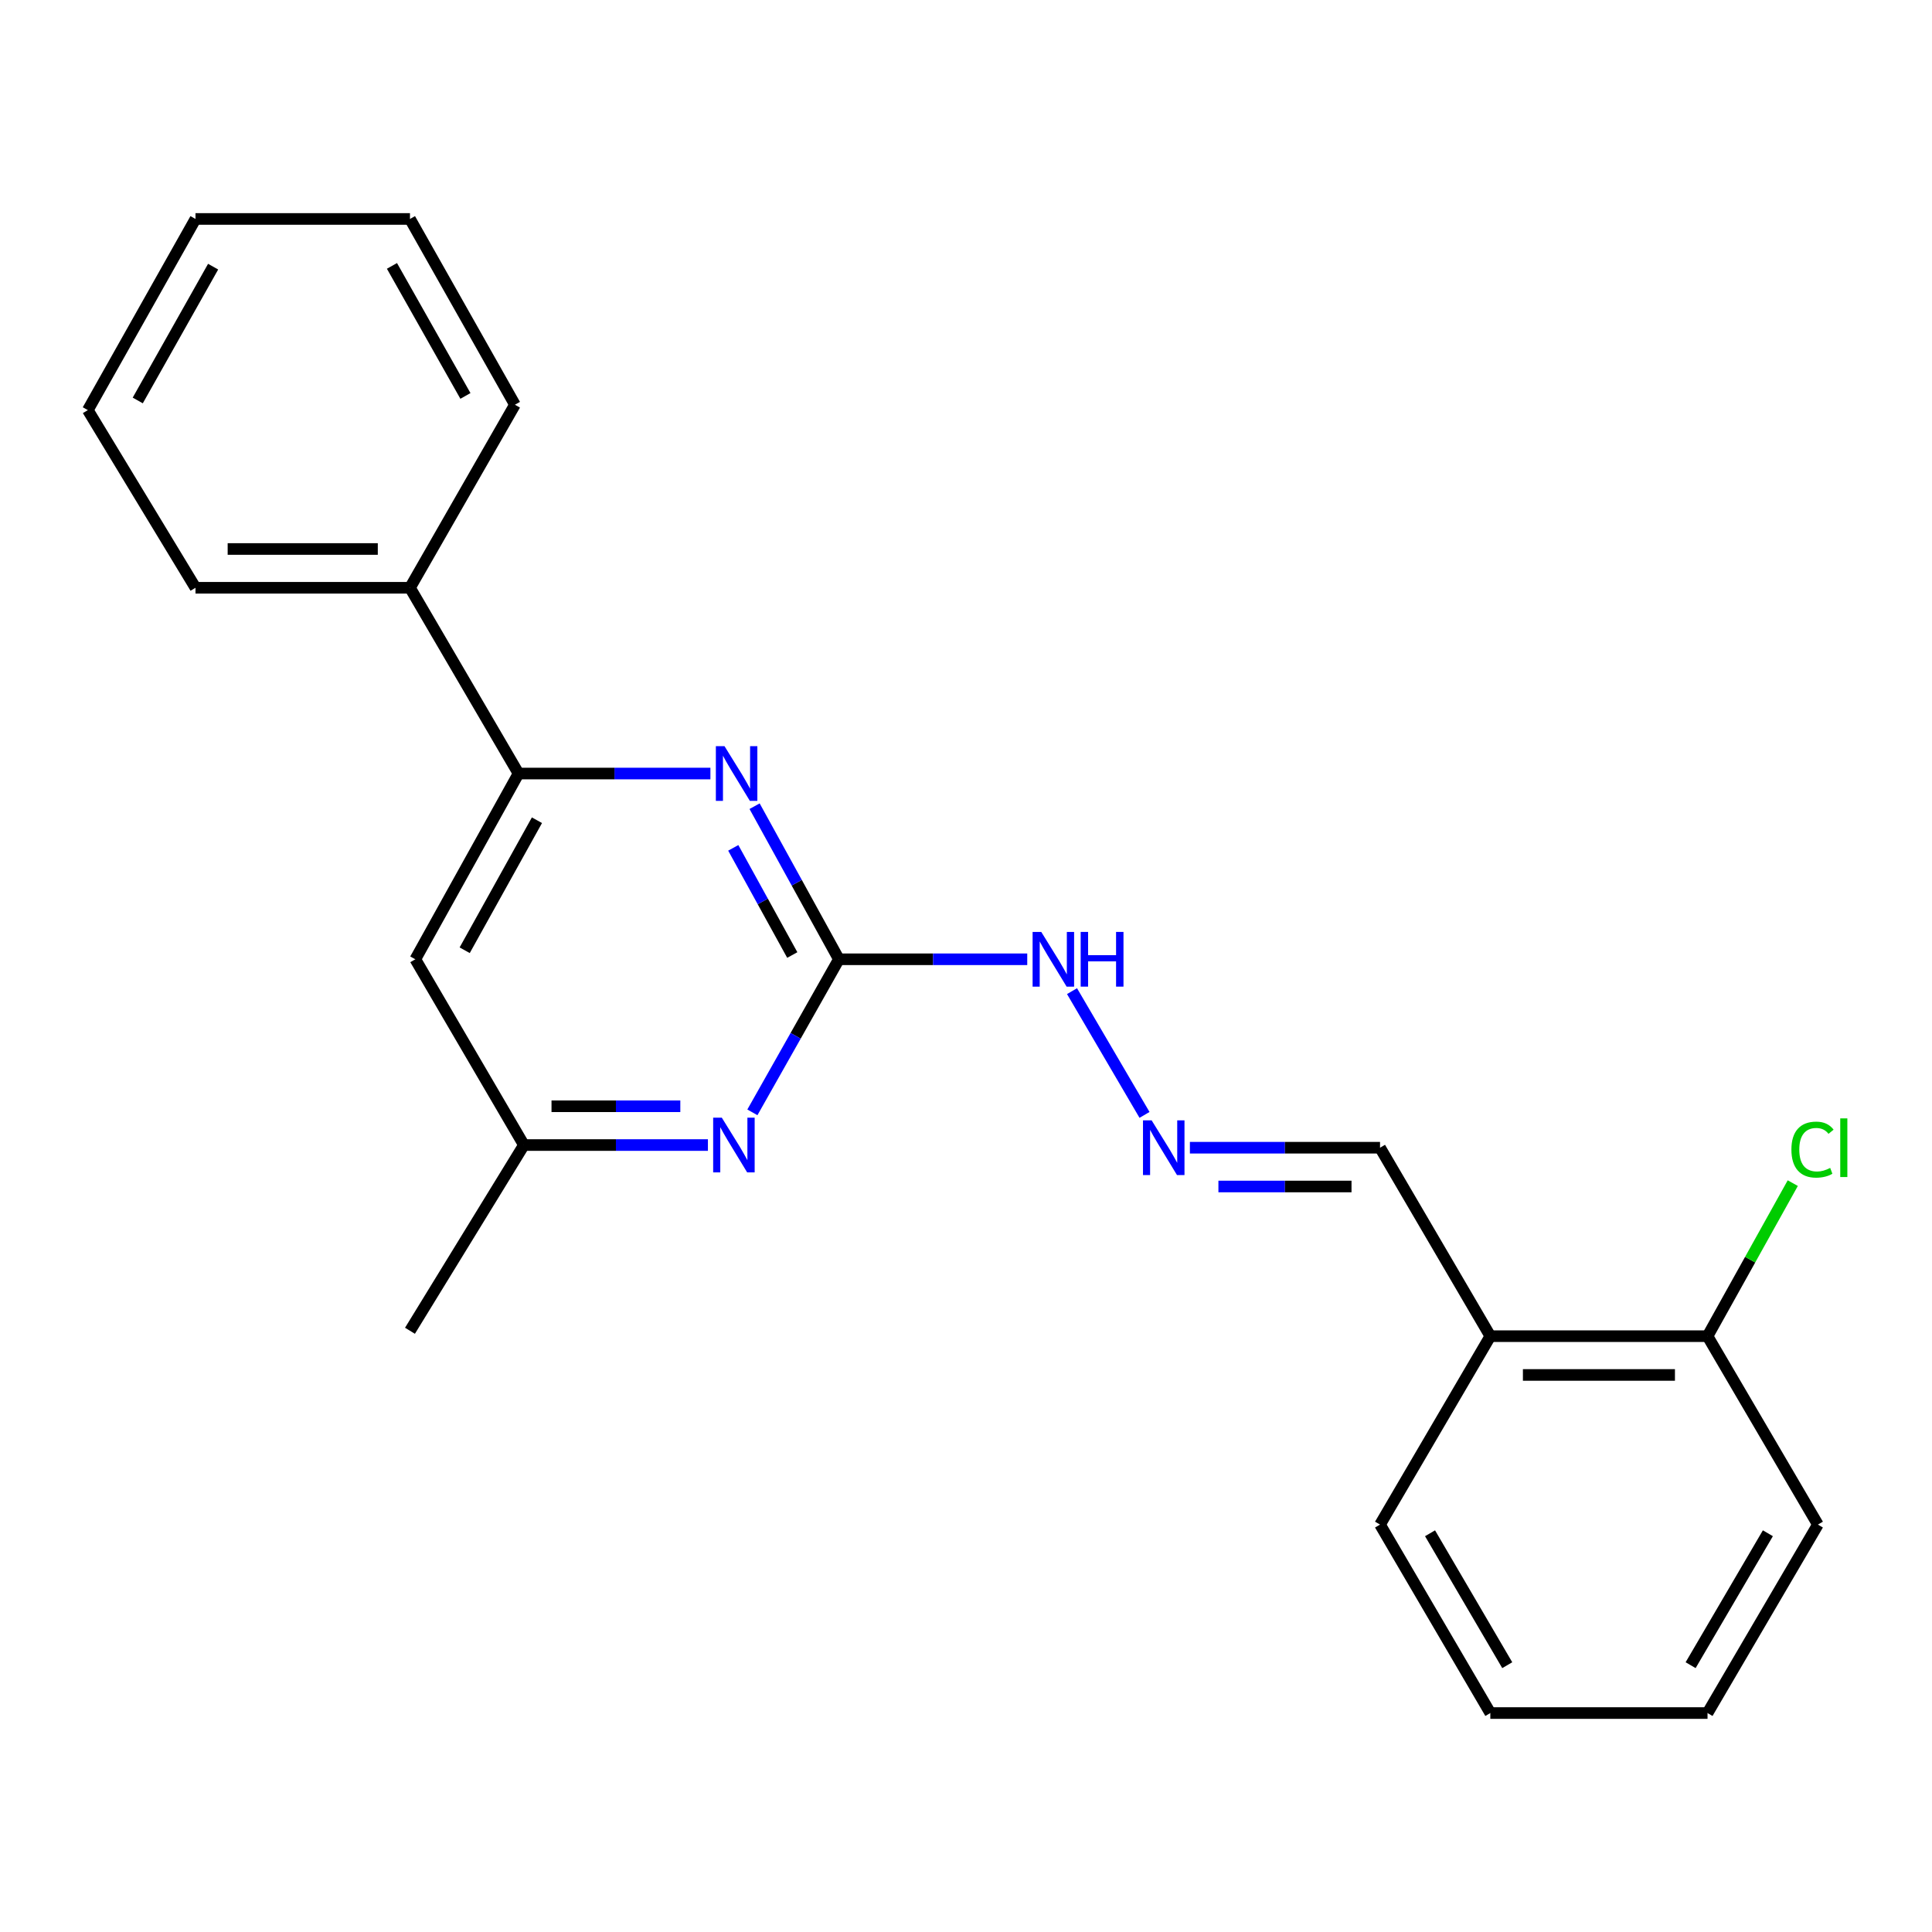<?xml version='1.0' encoding='iso-8859-1'?>
<svg version='1.1' baseProfile='full'
              xmlns='http://www.w3.org/2000/svg'
                      xmlns:rdkit='http://www.rdkit.org/xml'
                      xmlns:xlink='http://www.w3.org/1999/xlink'
                  xml:space='preserve'
width='1000px' height='1000px' viewBox='0 0 1000 1000'>
<!-- END OF HEADER -->
<rect style='opacity:1.0;fill:#FFFFFF;stroke:none' width='1000' height='1000' x='0' y='0'> </rect>
<path class='bond-0' d='M 434.209,496.521 L 412.392,456.903' style='fill:none;fill-rule:evenodd;stroke:#000000;stroke-width:6px;stroke-linecap:butt;stroke-linejoin:miter;stroke-opacity:1' />
<path class='bond-0' d='M 412.392,456.903 L 390.575,417.284' style='fill:none;fill-rule:evenodd;stroke:#0000FF;stroke-width:6px;stroke-linecap:butt;stroke-linejoin:miter;stroke-opacity:1' />
<path class='bond-0' d='M 410.083,494.317 L 394.811,466.585' style='fill:none;fill-rule:evenodd;stroke:#000000;stroke-width:6px;stroke-linecap:butt;stroke-linejoin:miter;stroke-opacity:1' />
<path class='bond-0' d='M 394.811,466.585 L 379.539,438.852' style='fill:none;fill-rule:evenodd;stroke:#0000FF;stroke-width:6px;stroke-linecap:butt;stroke-linejoin:miter;stroke-opacity:1' />
<path class='bond-2' d='M 434.209,496.521 L 411.822,536.136' style='fill:none;fill-rule:evenodd;stroke:#000000;stroke-width:6px;stroke-linecap:butt;stroke-linejoin:miter;stroke-opacity:1' />
<path class='bond-2' d='M 411.822,536.136 L 389.435,575.752' style='fill:none;fill-rule:evenodd;stroke:#0000FF;stroke-width:6px;stroke-linecap:butt;stroke-linejoin:miter;stroke-opacity:1' />
<path class='bond-7' d='M 434.209,496.521 L 482.954,496.521' style='fill:none;fill-rule:evenodd;stroke:#000000;stroke-width:6px;stroke-linecap:butt;stroke-linejoin:miter;stroke-opacity:1' />
<path class='bond-7' d='M 482.954,496.521 L 531.698,496.521' style='fill:none;fill-rule:evenodd;stroke:#0000FF;stroke-width:6px;stroke-linecap:butt;stroke-linejoin:miter;stroke-opacity:1' />
<path class='bond-1' d='M 367.704,400.38 L 318.046,400.38' style='fill:none;fill-rule:evenodd;stroke:#0000FF;stroke-width:6px;stroke-linecap:butt;stroke-linejoin:miter;stroke-opacity:1' />
<path class='bond-1' d='M 318.046,400.38 L 268.389,400.38' style='fill:none;fill-rule:evenodd;stroke:#000000;stroke-width:6px;stroke-linecap:butt;stroke-linejoin:miter;stroke-opacity:1' />
<path class='bond-9' d='M 268.389,400.38 L 212.201,304.229' style='fill:none;fill-rule:evenodd;stroke:#000000;stroke-width:6px;stroke-linecap:butt;stroke-linejoin:miter;stroke-opacity:1' />
<path class='bond-22' d='M 268.389,400.38 L 214.966,496.521' style='fill:none;fill-rule:evenodd;stroke:#000000;stroke-width:6px;stroke-linecap:butt;stroke-linejoin:miter;stroke-opacity:1' />
<path class='bond-22' d='M 277.92,424.55 L 240.524,491.849' style='fill:none;fill-rule:evenodd;stroke:#000000;stroke-width:6px;stroke-linecap:butt;stroke-linejoin:miter;stroke-opacity:1' />
<path class='bond-6' d='M 366.415,592.673 L 318.796,592.673' style='fill:none;fill-rule:evenodd;stroke:#0000FF;stroke-width:6px;stroke-linecap:butt;stroke-linejoin:miter;stroke-opacity:1' />
<path class='bond-6' d='M 318.796,592.673 L 271.176,592.673' style='fill:none;fill-rule:evenodd;stroke:#000000;stroke-width:6px;stroke-linecap:butt;stroke-linejoin:miter;stroke-opacity:1' />
<path class='bond-6' d='M 352.129,572.602 L 318.796,572.602' style='fill:none;fill-rule:evenodd;stroke:#0000FF;stroke-width:6px;stroke-linecap:butt;stroke-linejoin:miter;stroke-opacity:1' />
<path class='bond-6' d='M 318.796,572.602 L 285.462,572.602' style='fill:none;fill-rule:evenodd;stroke:#000000;stroke-width:6px;stroke-linecap:butt;stroke-linejoin:miter;stroke-opacity:1' />
<path class='bond-3' d='M 214.966,496.521 L 271.176,592.673' style='fill:none;fill-rule:evenodd;stroke:#000000;stroke-width:6px;stroke-linecap:butt;stroke-linejoin:miter;stroke-opacity:1' />
<path class='bond-4' d='M 592.399,577.069 L 554.876,513.015' style='fill:none;fill-rule:evenodd;stroke:#0000FF;stroke-width:6px;stroke-linecap:butt;stroke-linejoin:miter;stroke-opacity:1' />
<path class='bond-10' d='M 615.888,594.055 L 665.095,594.055' style='fill:none;fill-rule:evenodd;stroke:#0000FF;stroke-width:6px;stroke-linecap:butt;stroke-linejoin:miter;stroke-opacity:1' />
<path class='bond-10' d='M 665.095,594.055 L 714.301,594.055' style='fill:none;fill-rule:evenodd;stroke:#000000;stroke-width:6px;stroke-linecap:butt;stroke-linejoin:miter;stroke-opacity:1' />
<path class='bond-10' d='M 630.65,614.126 L 665.095,614.126' style='fill:none;fill-rule:evenodd;stroke:#0000FF;stroke-width:6px;stroke-linecap:butt;stroke-linejoin:miter;stroke-opacity:1' />
<path class='bond-10' d='M 665.095,614.126 L 699.539,614.126' style='fill:none;fill-rule:evenodd;stroke:#000000;stroke-width:6px;stroke-linecap:butt;stroke-linejoin:miter;stroke-opacity:1' />
<path class='bond-5' d='M 771.392,691.601 L 714.301,594.055' style='fill:none;fill-rule:evenodd;stroke:#000000;stroke-width:6px;stroke-linecap:butt;stroke-linejoin:miter;stroke-opacity:1' />
<path class='bond-8' d='M 771.392,691.601 L 883.813,691.601' style='fill:none;fill-rule:evenodd;stroke:#000000;stroke-width:6px;stroke-linecap:butt;stroke-linejoin:miter;stroke-opacity:1' />
<path class='bond-8' d='M 788.256,711.672 L 866.95,711.672' style='fill:none;fill-rule:evenodd;stroke:#000000;stroke-width:6px;stroke-linecap:butt;stroke-linejoin:miter;stroke-opacity:1' />
<path class='bond-12' d='M 771.392,691.601 L 714.301,789.124' style='fill:none;fill-rule:evenodd;stroke:#000000;stroke-width:6px;stroke-linecap:butt;stroke-linejoin:miter;stroke-opacity:1' />
<path class='bond-13' d='M 271.176,592.673 L 212.201,688.802' style='fill:none;fill-rule:evenodd;stroke:#000000;stroke-width:6px;stroke-linecap:butt;stroke-linejoin:miter;stroke-opacity:1' />
<path class='bond-11' d='M 883.813,691.601 L 905.876,651.994' style='fill:none;fill-rule:evenodd;stroke:#000000;stroke-width:6px;stroke-linecap:butt;stroke-linejoin:miter;stroke-opacity:1' />
<path class='bond-11' d='M 905.876,651.994 L 927.938,612.387' style='fill:none;fill-rule:evenodd;stroke:#00CC00;stroke-width:6px;stroke-linecap:butt;stroke-linejoin:miter;stroke-opacity:1' />
<path class='bond-14' d='M 883.813,691.601 L 940.937,789.124' style='fill:none;fill-rule:evenodd;stroke:#000000;stroke-width:6px;stroke-linecap:butt;stroke-linejoin:miter;stroke-opacity:1' />
<path class='bond-15' d='M 212.201,304.229 L 101.185,304.229' style='fill:none;fill-rule:evenodd;stroke:#000000;stroke-width:6px;stroke-linecap:butt;stroke-linejoin:miter;stroke-opacity:1' />
<path class='bond-15' d='M 195.548,284.158 L 117.838,284.158' style='fill:none;fill-rule:evenodd;stroke:#000000;stroke-width:6px;stroke-linecap:butt;stroke-linejoin:miter;stroke-opacity:1' />
<path class='bond-16' d='M 212.201,304.229 L 266.526,209.482' style='fill:none;fill-rule:evenodd;stroke:#000000;stroke-width:6px;stroke-linecap:butt;stroke-linejoin:miter;stroke-opacity:1' />
<path class='bond-17' d='M 714.301,789.124 L 771.392,886.67' style='fill:none;fill-rule:evenodd;stroke:#000000;stroke-width:6px;stroke-linecap:butt;stroke-linejoin:miter;stroke-opacity:1' />
<path class='bond-17' d='M 740.187,793.618 L 780.151,861.899' style='fill:none;fill-rule:evenodd;stroke:#000000;stroke-width:6px;stroke-linecap:butt;stroke-linejoin:miter;stroke-opacity:1' />
<path class='bond-24' d='M 940.937,789.124 L 883.813,886.67' style='fill:none;fill-rule:evenodd;stroke:#000000;stroke-width:6px;stroke-linecap:butt;stroke-linejoin:miter;stroke-opacity:1' />
<path class='bond-24' d='M 915.049,793.613 L 875.062,861.895' style='fill:none;fill-rule:evenodd;stroke:#000000;stroke-width:6px;stroke-linecap:butt;stroke-linejoin:miter;stroke-opacity:1' />
<path class='bond-20' d='M 101.185,304.229 L 45.455,212.27' style='fill:none;fill-rule:evenodd;stroke:#000000;stroke-width:6px;stroke-linecap:butt;stroke-linejoin:miter;stroke-opacity:1' />
<path class='bond-18' d='M 266.526,209.482 L 212.201,113.33' style='fill:none;fill-rule:evenodd;stroke:#000000;stroke-width:6px;stroke-linecap:butt;stroke-linejoin:miter;stroke-opacity:1' />
<path class='bond-18' d='M 240.903,204.933 L 202.875,137.626' style='fill:none;fill-rule:evenodd;stroke:#000000;stroke-width:6px;stroke-linecap:butt;stroke-linejoin:miter;stroke-opacity:1' />
<path class='bond-19' d='M 771.392,886.67 L 883.813,886.67' style='fill:none;fill-rule:evenodd;stroke:#000000;stroke-width:6px;stroke-linecap:butt;stroke-linejoin:miter;stroke-opacity:1' />
<path class='bond-21' d='M 212.201,113.33 L 101.185,113.33' style='fill:none;fill-rule:evenodd;stroke:#000000;stroke-width:6px;stroke-linecap:butt;stroke-linejoin:miter;stroke-opacity:1' />
<path class='bond-23' d='M 45.455,212.27 L 101.185,113.33' style='fill:none;fill-rule:evenodd;stroke:#000000;stroke-width:6px;stroke-linecap:butt;stroke-linejoin:miter;stroke-opacity:1' />
<path class='bond-23' d='M 71.302,207.279 L 110.313,138.022' style='fill:none;fill-rule:evenodd;stroke:#000000;stroke-width:6px;stroke-linecap:butt;stroke-linejoin:miter;stroke-opacity:1' />
<path  class='atom-1' d='M 375.006 386.22
L 384.286 401.22
Q 385.206 402.7, 386.686 405.38
Q 388.166 408.06, 388.246 408.22
L 388.246 386.22
L 392.006 386.22
L 392.006 414.54
L 388.126 414.54
L 378.166 398.14
Q 377.006 396.22, 375.766 394.02
Q 374.566 391.82, 374.206 391.14
L 374.206 414.54
L 370.526 414.54
L 370.526 386.22
L 375.006 386.22
' fill='#0000FF'/>
<path  class='atom-3' d='M 373.612 578.513
L 382.892 593.513
Q 383.812 594.993, 385.292 597.673
Q 386.772 600.353, 386.852 600.513
L 386.852 578.513
L 390.612 578.513
L 390.612 606.833
L 386.732 606.833
L 376.772 590.433
Q 375.612 588.513, 374.372 586.313
Q 373.172 584.113, 372.812 583.433
L 372.812 606.833
L 369.132 606.833
L 369.132 578.513
L 373.612 578.513
' fill='#0000FF'/>
<path  class='atom-5' d='M 596.089 579.895
L 605.369 594.895
Q 606.289 596.375, 607.769 599.055
Q 609.249 601.735, 609.329 601.895
L 609.329 579.895
L 613.089 579.895
L 613.089 608.215
L 609.209 608.215
L 599.249 591.815
Q 598.089 589.895, 596.849 587.695
Q 595.649 585.495, 595.289 584.815
L 595.289 608.215
L 591.609 608.215
L 591.609 579.895
L 596.089 579.895
' fill='#0000FF'/>
<path  class='atom-8' d='M 538.954 482.361
L 548.234 497.361
Q 549.154 498.841, 550.634 501.521
Q 552.114 504.201, 552.194 504.361
L 552.194 482.361
L 555.954 482.361
L 555.954 510.681
L 552.074 510.681
L 542.114 494.281
Q 540.954 492.361, 539.714 490.161
Q 538.514 487.961, 538.154 487.281
L 538.154 510.681
L 534.474 510.681
L 534.474 482.361
L 538.954 482.361
' fill='#0000FF'/>
<path  class='atom-8' d='M 559.354 482.361
L 563.194 482.361
L 563.194 494.401
L 577.674 494.401
L 577.674 482.361
L 581.514 482.361
L 581.514 510.681
L 577.674 510.681
L 577.674 497.601
L 563.194 497.601
L 563.194 510.681
L 559.354 510.681
L 559.354 482.361
' fill='#0000FF'/>
<path  class='atom-12' d='M 927.23 595.035
Q 927.23 587.995, 930.51 584.315
Q 933.83 580.595, 940.11 580.595
Q 945.95 580.595, 949.07 584.715
L 946.43 586.875
Q 944.15 583.875, 940.11 583.875
Q 935.83 583.875, 933.55 586.755
Q 931.31 589.595, 931.31 595.035
Q 931.31 600.635, 933.63 603.515
Q 935.99 606.395, 940.55 606.395
Q 943.67 606.395, 947.31 604.515
L 948.43 607.515
Q 946.95 608.475, 944.71 609.035
Q 942.47 609.595, 939.99 609.595
Q 933.83 609.595, 930.51 605.835
Q 927.23 602.075, 927.23 595.035
' fill='#00CC00'/>
<path  class='atom-12' d='M 952.51 578.875
L 956.19 578.875
L 956.19 609.235
L 952.51 609.235
L 952.51 578.875
' fill='#00CC00'/>
</svg>
